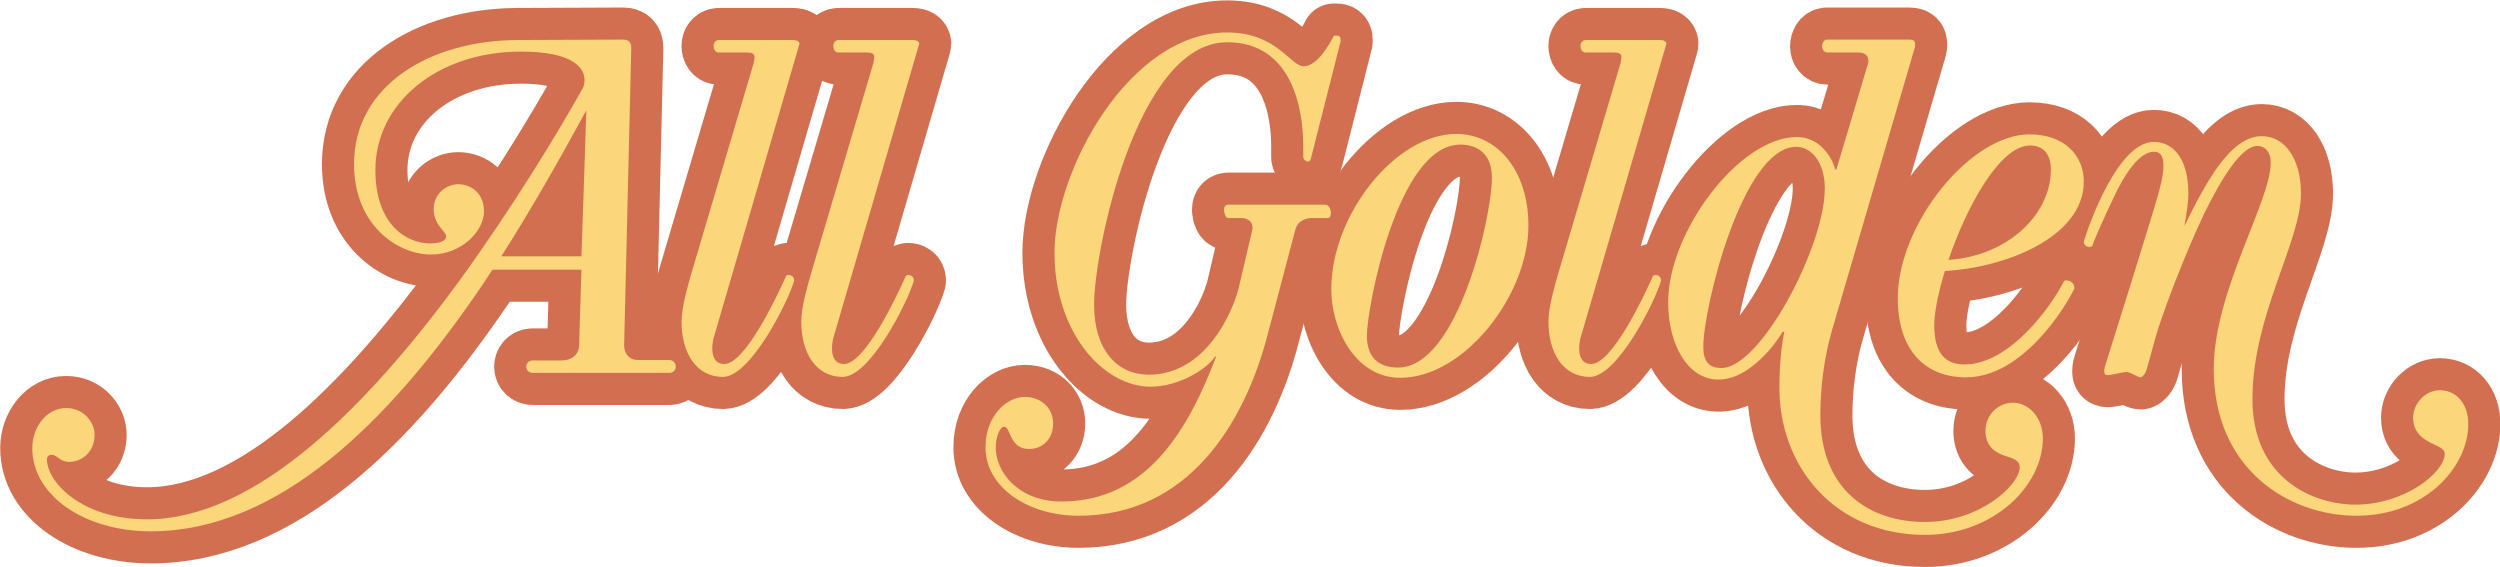 <?xml version="1.0" encoding="UTF-8" standalone="no"?>
<!DOCTYPE svg PUBLIC "-//W3C//DTD SVG 1.1//EN" "http://www.w3.org/Graphics/SVG/1.1/DTD/svg11.dtd">
<svg width="100%" height="100%" viewBox="0 0 1949 442" version="1.1" xmlns="http://www.w3.org/2000/svg" xmlns:xlink="http://www.w3.org/1999/xlink" xml:space="preserve" xmlns:serif="http://www.serif.com/" style="fill-rule:evenodd;clip-rule:evenodd;stroke-linejoin:round;stroke-miterlimit:2;">
    <g transform="matrix(1.301,0,0,1.301,-581.653,-1125.3)">
        <g id="Artist">
            <g>
                <path d="M852.025,1084.67C852.025,1082.54 850.691,1080.67 847.758,1080.67L829.091,1080.67C824.291,1080.67 821.091,1076.94 821.091,1071.87L821.091,1071.61L825.358,894.007L825.358,893.74C825.358,890.54 824.025,888.674 820.558,888.674L757.091,888.94C704.291,889.207 659.225,916.407 659.225,963.34C659.225,999.607 685.091,1017.47 705.358,1017.47C723.758,1017.47 737.091,1003.34 737.091,991.607C737.091,980.407 729.091,975.34 721.625,975.34C714.958,975.34 706.958,980.674 706.958,990.274C706.958,999.874 714.425,1003.61 714.425,1006.54C714.425,1009.47 710.425,1010.81 704.825,1010.81C690.158,1010.81 672.025,999.074 672.025,966.807C672.025,926.54 709.358,895.874 759.225,895.874C790.691,895.874 797.358,905.74 797.358,912.94C797.358,915.074 796.825,917.207 796.025,918.274C781.625,944.14 753.891,989.74 722.158,1033.47C667.491,1108.14 600.558,1176.14 535.225,1176.14C495.225,1176.14 475.225,1153.21 475.225,1140.41C475.225,1138.54 476.291,1137.47 477.891,1137.47C481.358,1137.47 482.958,1141.74 488.558,1141.74C496.291,1141.74 503.758,1135.61 503.758,1125.47C503.758,1118.01 497.358,1109.47 486.691,1109.47C474.958,1109.47 466.425,1120.94 466.425,1133.47C466.425,1162.01 497.891,1183.34 537.358,1183.34C614.691,1183.34 680.025,1116.41 730.691,1043.61C734.691,1038.01 738.425,1032.41 742.158,1026.54L795.491,1026.54C794.158,1068.67 794.158,1071.61 794.158,1071.61C793.891,1078.27 788.825,1080.94 783.758,1080.94L766.425,1080.94C763.758,1080.94 762.425,1082.81 762.425,1084.67C762.425,1086.54 763.758,1088.41 766.425,1088.41L848.025,1088.41C850.691,1088.41 852.025,1086.54 852.025,1084.67ZM798.425,931.074C797.091,970.007 796.291,998.007 795.491,1018.54L747.491,1018.54C767.225,987.607 784.291,956.94 798.425,931.074Z" style="fill:none;fill-rule:nonzero;stroke:rgb(210,111,80);stroke-width:38.44px;"/>
                <path d="M926.158,891.34C926.158,890.007 925.091,888.94 922.158,888.94L877.891,888.94C875.758,888.94 874.691,890.807 874.691,892.407C874.691,894.54 875.758,896.407 877.625,896.407L894.425,896.407C897.625,896.407 899.225,896.94 899.225,899.34C899.225,900.407 898.958,901.474 898.691,902.807L861.091,1029.74C859.225,1036.41 855.491,1048.94 855.491,1057.74C855.491,1076.41 864.291,1090.81 880.291,1090.81C896.825,1090.81 919.491,1045.47 922.958,1033.21L922.958,1032.94C922.958,1030.81 921.358,1029.74 919.491,1029.74C918.958,1029.74 918.425,1030.01 918.158,1030.27C912.025,1044.14 893.358,1083.07 881.091,1083.07C875.758,1083.07 873.891,1078.81 873.891,1073.74C873.891,1071.07 874.425,1068.14 875.225,1065.74L925.891,892.14C925.891,891.874 926.158,891.607 926.158,891.34Z" style="fill:none;fill-rule:nonzero;stroke:rgb(210,111,80);stroke-width:38.44px;"/>
                <path d="M997.891,891.34C997.891,890.007 996.825,888.94 993.891,888.94L949.625,888.94C947.491,888.94 946.425,890.807 946.425,892.407C946.425,894.54 947.491,896.407 949.358,896.407L966.158,896.407C969.358,896.407 970.958,896.94 970.958,899.34C970.958,900.407 970.691,901.474 970.425,902.807L932.825,1029.74C930.958,1036.41 927.225,1048.94 927.225,1057.74C927.225,1076.41 936.025,1090.81 952.025,1090.81C968.558,1090.81 991.225,1045.47 994.691,1033.21L994.691,1032.94C994.691,1030.81 993.091,1029.74 991.225,1029.74C990.691,1029.74 990.158,1030.01 989.891,1030.27C983.758,1044.14 965.091,1083.07 952.825,1083.07C947.491,1083.07 945.625,1078.81 945.625,1073.74C945.625,1071.07 946.158,1068.14 946.958,1065.74L997.625,892.14C997.625,891.874 997.891,891.607 997.891,891.34Z" style="fill:none;fill-rule:nonzero;stroke:rgb(210,111,80);stroke-width:38.44px;"/>
                <path d="M1250.42,888.674C1250.42,886.807 1249.36,886.274 1248.03,886.274L1246.42,886.274C1243.76,891.607 1236.29,904.674 1228.29,904.674C1220.29,904.674 1212.29,884.407 1182.42,884.407C1123.76,884.407 1078.96,967.34 1078.96,1016.41C1078.96,1063.87 1108.03,1096.67 1136.56,1096.67C1153.62,1096.67 1170.42,1086.01 1175.23,1078.54L1175.76,1078.81C1159.76,1120.67 1135.23,1165.47 1083.22,1165.47C1057.09,1165.47 1043.76,1147.61 1043.76,1133.21C1043.76,1126.81 1046.16,1120.67 1048.83,1120.67C1052.83,1120.67 1051.76,1134.01 1063.76,1134.01C1071.76,1134.01 1078.16,1128.14 1078.16,1118.54C1078.16,1110.54 1072.03,1102.81 1061.09,1102.81C1050.16,1102.81 1037.62,1114.27 1037.62,1132.94C1037.62,1157.47 1063.76,1174.01 1093.36,1174.01C1159.76,1174.01 1193.09,1117.74 1206.69,1065.47L1223.23,1002.81C1224.83,996.407 1230.69,995.607 1233.62,995.607L1242.69,995.607C1244.03,995.607 1244.56,994.274 1244.56,992.674C1244.56,990.274 1243.49,987.607 1241.09,987.607L1183.23,987.607C1181.09,987.607 1180.56,989.207 1180.56,990.807C1180.56,992.94 1181.62,995.607 1182.96,995.607L1191.23,995.607C1192.83,995.607 1197.62,996.407 1197.62,1001.47C1197.62,1002.54 1197.36,1003.34 1197.09,1004.41L1189.36,1037.47C1185.62,1052.41 1169.36,1089.47 1135.49,1089.47C1116.56,1089.47 1102.69,1074.81 1102.69,1047.34C1102.69,1015.87 1128.03,890.274 1182.42,890.274C1221.62,890.274 1228.03,930.807 1228.03,952.407L1228.03,959.074C1228.03,960.407 1229.62,961.74 1230.69,961.74C1231.49,961.74 1232.29,961.474 1232.56,960.14L1250.42,889.74L1250.42,888.674Z" style="fill:none;fill-rule:nonzero;stroke:rgb(210,111,80);stroke-width:38.44px;"/>
                <path d="M1362.96,1000.14C1362.96,966.807 1344.03,945.207 1319.76,945.207C1283.23,945.207 1244.83,993.74 1244.83,1038.27C1244.83,1062.54 1259.49,1091.34 1286.16,1091.34C1324.56,1091.34 1362.96,1041.74 1362.96,1000.14ZM1341.09,971.607C1341.09,994.274 1320.83,1085.21 1284.83,1085.21C1272.56,1085.21 1266.16,1078.54 1266.16,1066.01C1266.16,1050.01 1284.29,951.607 1322.16,951.607C1332.03,951.607 1341.09,956.674 1341.09,971.607Z" style="fill:none;fill-rule:nonzero;stroke:rgb(210,111,80);stroke-width:38.44px;"/>
                <path d="M1445.62,891.34C1445.62,890.007 1444.56,888.94 1441.62,888.94L1397.36,888.94C1395.23,888.94 1394.16,890.807 1394.16,892.407C1394.16,894.54 1395.23,896.407 1397.09,896.407L1413.89,896.407C1417.09,896.407 1418.69,896.94 1418.69,899.34C1418.69,900.407 1418.42,901.474 1418.16,902.807L1380.56,1029.74C1378.69,1036.41 1374.96,1048.94 1374.96,1057.74C1374.96,1076.41 1383.76,1090.81 1399.76,1090.81C1416.29,1090.81 1438.96,1045.47 1442.42,1033.21L1442.42,1032.94C1442.42,1030.81 1440.83,1029.74 1438.96,1029.74C1438.42,1029.74 1437.89,1030.01 1437.62,1030.27C1431.49,1044.14 1412.83,1083.07 1400.56,1083.07C1395.23,1083.07 1393.36,1078.81 1393.36,1073.74C1393.36,1071.07 1393.89,1068.14 1394.69,1065.74L1445.36,892.14C1445.36,891.874 1445.62,891.607 1445.62,891.34Z" style="fill:none;fill-rule:nonzero;stroke:rgb(210,111,80);stroke-width:38.44px;"/>
                <path d="M1671.23,1127.61C1671.23,1115.34 1662.96,1106.27 1653.36,1106.27C1644.29,1106.27 1636.83,1113.74 1636.83,1123.07C1636.83,1132.41 1642.69,1136.14 1648.29,1138.01C1652.83,1139.61 1657.36,1140.41 1657.36,1144.94C1657.36,1155.61 1633.36,1177.74 1600.56,1177.74C1567.76,1177.74 1537.89,1159.07 1537.89,1113.74C1537.89,1097.74 1540.03,1079.61 1544.83,1063.07L1594.16,894.54C1594.69,893.207 1594.69,892.14 1594.69,891.34C1594.69,888.94 1593.09,888.674 1590.69,888.674L1541.89,888.674C1540.03,888.674 1538.96,890.807 1538.96,892.674C1538.96,894.54 1540.03,896.407 1542.16,896.407L1560.83,896.407C1564.83,896.407 1566.69,898.54 1566.69,901.474C1566.69,902.54 1566.42,903.607 1565.89,904.94L1547.49,966.54L1546.69,966.54C1546.42,963.607 1540.03,947.074 1523.76,947.074C1489.36,947.074 1446.69,1003.87 1446.69,1046.01C1446.69,1071.87 1458.69,1092.41 1476.83,1092.41C1496.03,1092.41 1512.03,1069.47 1515.23,1063.87L1516.29,1063.87C1515.23,1068.67 1513.36,1080.41 1513.36,1097.47C1513.36,1144.41 1546.42,1185.47 1600.56,1185.47C1641.62,1185.47 1671.23,1156.14 1671.23,1127.61ZM1540.56,978.007C1540.56,1012.41 1502.16,1085.47 1478.69,1085.47C1470.96,1085.47 1467.76,1081.47 1467.76,1072.67C1467.76,1049.47 1491.23,952.94 1523.49,952.94C1532.03,952.94 1540.56,961.474 1540.56,978.007Z" style="fill:none;fill-rule:nonzero;stroke:rgb(210,111,80);stroke-width:38.44px;"/>
                <path d="M1695.76,973.74C1695.76,958.274 1684.29,945.474 1663.23,945.474C1627.49,945.474 1584.29,999.607 1584.29,1043.61C1584.29,1075.61 1601.36,1091.07 1625.09,1091.07C1658.96,1091.07 1684.56,1049.47 1690.16,1037.74L1690.16,1037.47C1690.16,1034.27 1687.23,1032.94 1685.09,1032.94C1684.83,1032.94 1684.29,1033.21 1684.03,1033.21C1676.56,1048.14 1651.49,1083.34 1624.29,1083.34C1612.56,1083.34 1606.16,1076.41 1606.16,1059.87C1606.16,1052.14 1608.56,1040.14 1612.56,1027.34C1648.03,1025.47 1695.76,1007.34 1695.76,973.74ZM1676.03,966.54C1676.03,994.274 1649.09,1018.54 1614.69,1020.67C1625.62,988.407 1645.62,952.14 1663.49,952.14C1671.23,952.14 1676.03,956.94 1676.03,966.54Z" style="fill:none;fill-rule:nonzero;stroke:rgb(210,111,80);stroke-width:38.44px;"/>
                <path d="M1926.16,1119.07C1926.16,1106.81 1918.96,1098.81 1909.09,1098.81C1900.56,1098.81 1893.09,1106.54 1893.09,1115.34C1893.09,1126.27 1902.42,1129.74 1908.03,1132.41C1910.16,1133.47 1912.03,1134.81 1912.03,1136.94C1912.03,1147.87 1888.29,1167.34 1858.42,1167.34C1833.09,1167.34 1796.83,1151.61 1796.83,1104.14C1796.83,1053.74 1825.89,1010.01 1825.89,980.94C1825.89,960.14 1816.29,946.54 1802.42,946.54C1783.23,946.54 1768.29,975.607 1756.03,1000.41C1757.36,992.94 1758.42,986.274 1758.42,980.674C1758.42,962.807 1751.23,950.007 1737.62,950.007C1716.03,950.007 1698.42,1000.67 1695.76,1009.74C1695.76,1011.34 1697.09,1012.94 1698.96,1012.94C1699.49,1012.94 1700.03,1012.94 1700.83,1012.41C1702.16,1008.14 1709.36,992.14 1714.42,981.74C1719.23,971.607 1728.29,955.874 1737.89,955.874C1742.16,955.874 1743.49,959.34 1743.49,964.14C1743.49,970.54 1741.09,979.074 1739.23,985.207C1736.29,995.874 1710.16,1079.07 1708.56,1084.14C1708.03,1085.74 1708.03,1086.81 1708.03,1087.61C1708.03,1089.47 1709.09,1089.74 1710.16,1089.74C1712.03,1089.74 1719.23,1087.87 1721.36,1087.87C1723.76,1087.87 1728.03,1091.07 1729.89,1091.07C1730.16,1091.07 1732.29,1090.01 1733.36,1086.54C1735.49,1079.87 1738.16,1067.87 1741.89,1057.21C1744.83,1048.41 1755.76,1018.54 1768.03,992.674C1778.69,971.074 1790.42,952.407 1799.76,952.407C1804.03,952.407 1807.76,955.607 1807.76,962.54C1807.76,985.74 1773.62,1039.61 1773.62,1086.01C1773.62,1146.27 1818.69,1174.01 1859.23,1174.01C1900.03,1174.01 1926.16,1144.94 1926.16,1119.07Z" style="fill:none;fill-rule:nonzero;stroke:rgb(210,111,80);stroke-width:38.44px;"/>
                <g transform="matrix(266.667,0,0,266.667,643.491,1088.67)">
                    <path d="M0.782,-0.015C0.782,-0.023 0.777,-0.03 0.766,-0.03L0.696,-0.03C0.678,-0.03 0.666,-0.044 0.666,-0.063L0.666,-0.064L0.682,-0.73L0.682,-0.731C0.682,-0.743 0.677,-0.75 0.664,-0.75L0.426,-0.749C0.228,-0.748 0.059,-0.646 0.059,-0.47C0.059,-0.334 0.156,-0.267 0.232,-0.267C0.301,-0.267 0.351,-0.32 0.351,-0.364C0.351,-0.406 0.321,-0.425 0.293,-0.425C0.268,-0.425 0.238,-0.405 0.238,-0.369C0.238,-0.333 0.266,-0.319 0.266,-0.308C0.266,-0.297 0.251,-0.292 0.23,-0.292C0.175,-0.292 0.107,-0.336 0.107,-0.457C0.107,-0.608 0.247,-0.723 0.434,-0.723C0.552,-0.723 0.577,-0.686 0.577,-0.659C0.577,-0.651 0.575,-0.643 0.572,-0.639C0.518,-0.542 0.414,-0.371 0.295,-0.207C0.09,0.073 -0.161,0.328 -0.406,0.328C-0.556,0.328 -0.631,0.242 -0.631,0.194C-0.631,0.187 -0.627,0.183 -0.621,0.183C-0.608,0.183 -0.602,0.199 -0.581,0.199C-0.552,0.199 -0.524,0.176 -0.524,0.138C-0.524,0.11 -0.548,0.078 -0.588,0.078C-0.632,0.078 -0.664,0.121 -0.664,0.168C-0.664,0.275 -0.546,0.355 -0.398,0.355C-0.108,0.355 0.137,0.104 0.327,-0.169C0.342,-0.19 0.356,-0.211 0.37,-0.233L0.57,-0.233C0.565,-0.075 0.565,-0.064 0.565,-0.064C0.564,-0.039 0.545,-0.029 0.526,-0.029L0.461,-0.029C0.451,-0.029 0.446,-0.022 0.446,-0.015C0.446,-0.008 0.451,-0.001 0.461,-0.001L0.767,-0.001C0.777,-0.001 0.782,-0.008 0.782,-0.015ZM0.581,-0.591C0.576,-0.445 0.573,-0.34 0.57,-0.263L0.39,-0.263C0.464,-0.379 0.528,-0.494 0.581,-0.591Z" style="fill:rgb(251,214,123);fill-rule:nonzero;"/>
                </g>
                <g transform="matrix(266.667,0,0,266.667,841.891,1088.67)">
                    <path d="M0.316,-0.74C0.316,-0.745 0.312,-0.749 0.301,-0.749L0.135,-0.749C0.127,-0.749 0.123,-0.742 0.123,-0.736C0.123,-0.728 0.127,-0.721 0.134,-0.721L0.197,-0.721C0.209,-0.721 0.215,-0.719 0.215,-0.71C0.215,-0.706 0.214,-0.702 0.213,-0.697L0.072,-0.221C0.065,-0.196 0.051,-0.149 0.051,-0.116C0.051,-0.046 0.084,0.008 0.144,0.008C0.206,0.008 0.291,-0.162 0.304,-0.208L0.304,-0.209C0.304,-0.217 0.298,-0.221 0.291,-0.221C0.289,-0.221 0.287,-0.22 0.286,-0.219C0.263,-0.167 0.193,-0.021 0.147,-0.021C0.127,-0.021 0.12,-0.037 0.12,-0.056C0.12,-0.066 0.122,-0.077 0.125,-0.086L0.315,-0.737C0.315,-0.738 0.316,-0.739 0.316,-0.74Z" style="fill:rgb(251,214,123);fill-rule:nonzero;"/>
                </g>
                <g transform="matrix(266.667,0,0,266.667,913.625,1088.67)">
                    <path d="M0.316,-0.74C0.316,-0.745 0.312,-0.749 0.301,-0.749L0.135,-0.749C0.127,-0.749 0.123,-0.742 0.123,-0.736C0.123,-0.728 0.127,-0.721 0.134,-0.721L0.197,-0.721C0.209,-0.721 0.215,-0.719 0.215,-0.71C0.215,-0.706 0.214,-0.702 0.213,-0.697L0.072,-0.221C0.065,-0.196 0.051,-0.149 0.051,-0.116C0.051,-0.046 0.084,0.008 0.144,0.008C0.206,0.008 0.291,-0.162 0.304,-0.208L0.304,-0.209C0.304,-0.217 0.298,-0.221 0.291,-0.221C0.289,-0.221 0.287,-0.22 0.286,-0.219C0.263,-0.167 0.193,-0.021 0.147,-0.021C0.127,-0.021 0.12,-0.037 0.12,-0.056C0.12,-0.066 0.122,-0.077 0.125,-0.086L0.315,-0.737C0.315,-0.738 0.316,-0.739 0.316,-0.74Z" style="fill:rgb(251,214,123);fill-rule:nonzero;"/>
                </g>
                <g transform="matrix(266.667,0,0,266.667,1055.76,1088.67)">
                    <path d="M0.73,-0.75C0.73,-0.757 0.726,-0.759 0.721,-0.759L0.715,-0.759C0.705,-0.739 0.677,-0.69 0.647,-0.69C0.617,-0.69 0.587,-0.766 0.475,-0.766C0.255,-0.766 0.087,-0.455 0.087,-0.271C0.087,-0.093 0.196,0.03 0.303,0.03C0.367,0.03 0.43,-0.01 0.448,-0.038L0.45,-0.037C0.39,0.12 0.298,0.288 0.103,0.288C0.005,0.288 -0.045,0.221 -0.045,0.167C-0.045,0.143 -0.036,0.12 -0.026,0.12C-0.011,0.12 -0.015,0.17 0.03,0.17C0.06,0.17 0.084,0.148 0.084,0.112C0.084,0.082 0.061,0.053 0.02,0.053C-0.021,0.053 -0.068,0.096 -0.068,0.166C-0.068,0.258 0.03,0.32 0.141,0.32C0.39,0.32 0.515,0.109 0.566,-0.087L0.628,-0.322C0.634,-0.346 0.656,-0.349 0.667,-0.349L0.701,-0.349C0.706,-0.349 0.708,-0.354 0.708,-0.36C0.708,-0.369 0.704,-0.379 0.695,-0.379L0.478,-0.379C0.47,-0.379 0.468,-0.373 0.468,-0.367C0.468,-0.359 0.472,-0.349 0.477,-0.349L0.508,-0.349C0.514,-0.349 0.532,-0.346 0.532,-0.327C0.532,-0.323 0.531,-0.32 0.53,-0.316L0.501,-0.192C0.487,-0.136 0.426,0.003 0.299,0.003C0.228,0.003 0.176,-0.052 0.176,-0.155C0.176,-0.273 0.271,-0.744 0.475,-0.744C0.622,-0.744 0.646,-0.592 0.646,-0.511L0.646,-0.486C0.646,-0.481 0.652,-0.476 0.656,-0.476C0.659,-0.476 0.662,-0.477 0.663,-0.482L0.73,-0.746L0.73,-0.75Z" style="fill:rgb(251,214,123);fill-rule:nonzero;"/>
                </g>
                <g transform="matrix(266.667,0,0,266.667,1229.89,1088.67)">
                    <path d="M0.499,-0.332C0.499,-0.457 0.428,-0.538 0.337,-0.538C0.2,-0.538 0.056,-0.356 0.056,-0.189C0.056,-0.098 0.111,0.01 0.211,0.01C0.355,0.01 0.499,-0.176 0.499,-0.332ZM0.417,-0.439C0.417,-0.354 0.341,-0.013 0.206,-0.013C0.16,-0.013 0.136,-0.038 0.136,-0.085C0.136,-0.145 0.204,-0.514 0.346,-0.514C0.383,-0.514 0.417,-0.495 0.417,-0.439Z" style="fill:rgb(251,214,123);fill-rule:nonzero;"/>
                </g>
                <g transform="matrix(266.667,0,0,266.667,1361.36,1088.67)">
                    <path d="M0.316,-0.74C0.316,-0.745 0.312,-0.749 0.301,-0.749L0.135,-0.749C0.127,-0.749 0.123,-0.742 0.123,-0.736C0.123,-0.728 0.127,-0.721 0.134,-0.721L0.197,-0.721C0.209,-0.721 0.215,-0.719 0.215,-0.71C0.215,-0.706 0.214,-0.702 0.213,-0.697L0.072,-0.221C0.065,-0.196 0.051,-0.149 0.051,-0.116C0.051,-0.046 0.084,0.008 0.144,0.008C0.206,0.008 0.291,-0.162 0.304,-0.208L0.304,-0.209C0.304,-0.217 0.298,-0.221 0.291,-0.221C0.289,-0.221 0.287,-0.22 0.286,-0.219C0.263,-0.167 0.193,-0.021 0.147,-0.021C0.127,-0.021 0.12,-0.037 0.12,-0.056C0.12,-0.066 0.122,-0.077 0.125,-0.086L0.315,-0.737C0.315,-0.738 0.316,-0.739 0.316,-0.74Z" style="fill:rgb(251,214,123);fill-rule:nonzero;"/>
                </g>
                <g transform="matrix(266.667,0,0,266.667,1433.09,1088.67)">
                    <path d="M0.893,0.146C0.893,0.1 0.862,0.066 0.826,0.066C0.792,0.066 0.764,0.094 0.764,0.129C0.764,0.164 0.786,0.178 0.807,0.185C0.824,0.191 0.841,0.194 0.841,0.211C0.841,0.251 0.751,0.334 0.628,0.334C0.505,0.334 0.393,0.264 0.393,0.094C0.393,0.034 0.401,-0.034 0.419,-0.096L0.604,-0.728C0.606,-0.733 0.606,-0.737 0.606,-0.74C0.606,-0.749 0.6,-0.75 0.591,-0.75L0.408,-0.75C0.401,-0.75 0.397,-0.742 0.397,-0.735C0.397,-0.728 0.401,-0.721 0.409,-0.721L0.479,-0.721C0.494,-0.721 0.501,-0.713 0.501,-0.702C0.501,-0.698 0.5,-0.694 0.498,-0.689L0.429,-0.458L0.426,-0.458C0.425,-0.469 0.401,-0.531 0.34,-0.531C0.211,-0.531 0.051,-0.318 0.051,-0.16C0.051,-0.063 0.096,0.014 0.164,0.014C0.236,0.014 0.296,-0.072 0.308,-0.093L0.312,-0.093C0.308,-0.075 0.301,-0.031 0.301,0.033C0.301,0.209 0.425,0.363 0.628,0.363C0.782,0.363 0.893,0.253 0.893,0.146ZM0.403,-0.415C0.403,-0.286 0.259,-0.012 0.171,-0.012C0.142,-0.012 0.13,-0.027 0.13,-0.06C0.13,-0.147 0.218,-0.509 0.339,-0.509C0.371,-0.509 0.403,-0.477 0.403,-0.415Z" style="fill:rgb(251,214,123);fill-rule:nonzero;"/>
                </g>
                <g transform="matrix(266.667,0,0,266.667,1566.69,1088.67)">
                    <path d="M0.484,-0.431C0.484,-0.489 0.441,-0.537 0.362,-0.537C0.228,-0.537 0.066,-0.334 0.066,-0.169C0.066,-0.049 0.13,0.009 0.219,0.009C0.346,0.009 0.442,-0.147 0.463,-0.191L0.463,-0.192C0.463,-0.204 0.452,-0.209 0.444,-0.209C0.443,-0.209 0.441,-0.208 0.44,-0.208C0.412,-0.152 0.318,-0.02 0.216,-0.02C0.172,-0.02 0.148,-0.046 0.148,-0.108C0.148,-0.137 0.157,-0.182 0.172,-0.23C0.305,-0.237 0.484,-0.305 0.484,-0.431ZM0.41,-0.458C0.41,-0.354 0.309,-0.263 0.18,-0.255C0.221,-0.376 0.296,-0.512 0.363,-0.512C0.392,-0.512 0.41,-0.494 0.41,-0.458Z" style="fill:rgb(251,214,123);fill-rule:nonzero;"/>
                </g>
                <g transform="matrix(266.667,0,0,266.667,1684.56,1088.67)">
                    <path d="M0.906,0.114C0.906,0.068 0.879,0.038 0.842,0.038C0.81,0.038 0.782,0.067 0.782,0.1C0.782,0.141 0.817,0.154 0.838,0.164C0.846,0.168 0.853,0.173 0.853,0.181C0.853,0.222 0.764,0.295 0.652,0.295C0.557,0.295 0.421,0.236 0.421,0.058C0.421,-0.131 0.53,-0.295 0.53,-0.404C0.53,-0.482 0.494,-0.533 0.442,-0.533C0.37,-0.533 0.314,-0.424 0.268,-0.331C0.273,-0.359 0.277,-0.384 0.277,-0.405C0.277,-0.472 0.25,-0.52 0.199,-0.52C0.118,-0.52 0.052,-0.33 0.042,-0.296C0.042,-0.29 0.047,-0.284 0.054,-0.284C0.056,-0.284 0.058,-0.284 0.061,-0.286C0.066,-0.302 0.093,-0.362 0.112,-0.401C0.13,-0.439 0.164,-0.498 0.2,-0.498C0.216,-0.498 0.221,-0.485 0.221,-0.467C0.221,-0.443 0.212,-0.411 0.205,-0.388C0.194,-0.348 0.096,-0.036 0.09,-0.017C0.088,-0.011 0.088,-0.007 0.088,-0.004C0.088,0.003 0.092,0.004 0.096,0.004C0.103,0.004 0.13,-0.003 0.138,-0.003C0.147,-0.003 0.163,0.009 0.17,0.009C0.171,0.009 0.179,0.005 0.183,-0.008C0.191,-0.033 0.201,-0.078 0.215,-0.118C0.226,-0.151 0.267,-0.263 0.313,-0.36C0.353,-0.441 0.397,-0.511 0.432,-0.511C0.448,-0.511 0.462,-0.499 0.462,-0.473C0.462,-0.386 0.334,-0.184 0.334,-0.01C0.334,0.216 0.503,0.32 0.655,0.32C0.808,0.32 0.906,0.211 0.906,0.114Z" style="fill:rgb(251,214,123);fill-rule:nonzero;"/>
                </g>
            </g>
        </g>
    </g>
</svg>
